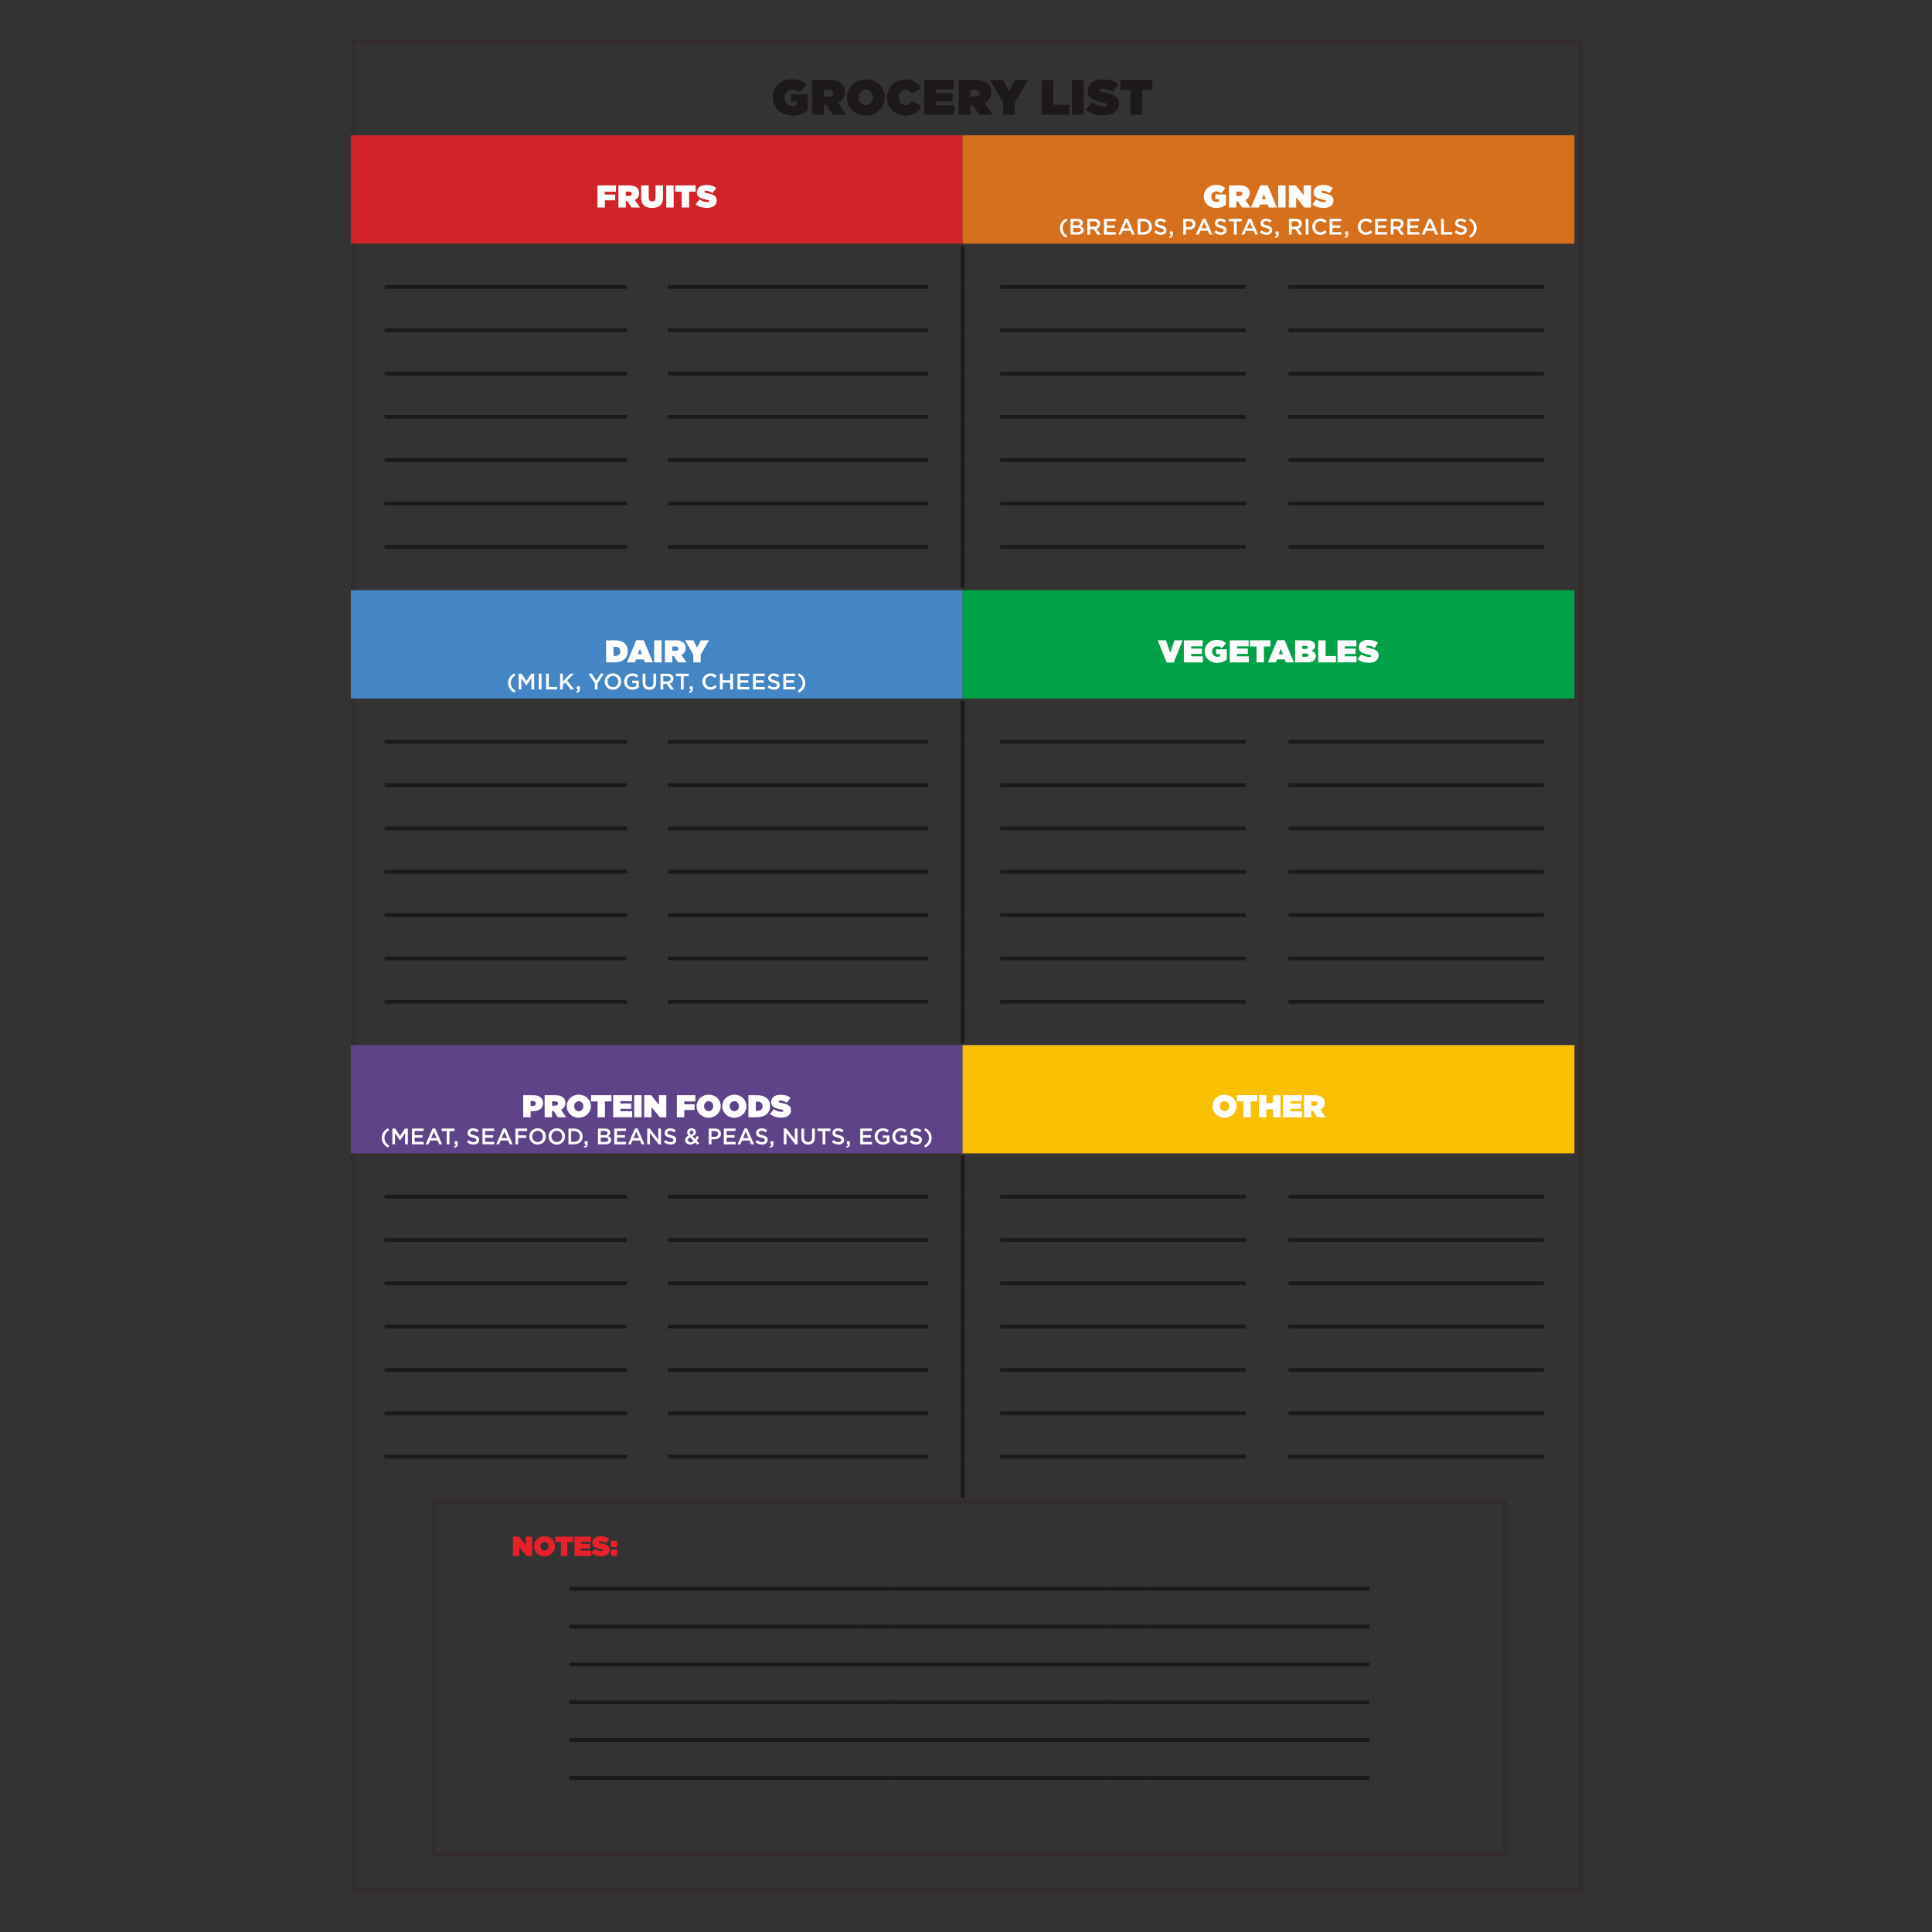 <?xml version="1.0" encoding="UTF-8"?>
<!DOCTYPE svg PUBLIC "-//W3C//DTD SVG 1.1//EN" "http://www.w3.org/Graphics/SVG/1.1/DTD/svg11.dtd">
<!-- Creator: CorelDRAW 2019 (64-Bit) -->
<svg xmlns="http://www.w3.org/2000/svg" xml:space="preserve" width="3.413in" height="3.413in" version="1.1" style="shape-rendering:geometricPrecision; text-rendering:geometricPrecision; image-rendering:optimizeQuality; fill-rule:evenodd; clip-rule:evenodd"
viewBox="0 0 3413.33 3413.33"
 xmlns:xlink="http://www.w3.org/1999/xlink">
 <rect x="0" y="0" width="3413.33" height="3413.33" fill="#333333" stroke="none"/>
 <defs>
  <style type="text/css">
   <![CDATA[
    .str2 {stroke:#1D1819;stroke-width:6.67;stroke-miterlimit:10}
    .str1 {stroke:#1D1819;stroke-width:6.67;stroke-miterlimit:10}
    .str0 {stroke:#332C2B;stroke-width:6.94;stroke-miterlimit:2.613}
    .fil0 {fill:none}
    .fil7 {fill:none;fill-rule:nonzero}
    .fil8 {fill:#FEFEFE;fill-rule:nonzero}
    .fil6 {fill:#F9BF00;fill-rule:nonzero}
    .fil2 {fill:#D7701D;fill-rule:nonzero}
    .fil10 {fill:#E62129;fill-rule:nonzero}
    .fil1 {fill:#D22329;fill-rule:nonzero}
    .fil5 {fill:#5F4388;fill-rule:nonzero}
    .fil3 {fill:#4485C6;fill-rule:nonzero}
    .fil4 {fill:#00A147;fill-rule:nonzero}
    .fil9 {fill:#1D1819;fill-rule:nonzero}
   ]]>
  </style>
 </defs>
 <g id="Layer_x0020_1">
  <rect class="fil0" x="-0" y="-0" width="3413.33" height="3413.33"/>
  <g id="_3041269399408">
   <rect class="fil0 str0" x="623.77" y="73.33" width="2169.81" height="3266.67"/>
   <g>
    <polygon class="fil1" points="619.75,239.07 1700.67,239.07 1700.67,430.42 619.75,430.42 "/>
    <polygon class="fil2" points="1700.67,239.07 2781.59,239.07 2781.59,430.42 1700.67,430.42 "/>
   </g>
   <polygon class="fil3" points="619.75,1042.7 1700.67,1042.7 1700.67,1234.04 619.75,1234.04 "/>
   <polygon class="fil4" points="1700.67,1042.7 2781.59,1042.7 2781.59,1234.04 1700.67,1234.04 "/>
   <polygon class="fil5" points="619.75,1846.33 1700.67,1846.33 1700.67,2037.67 619.75,2037.67 "/>
   <polygon class="fil6" points="1700.67,1846.33 2781.59,1846.33 2781.59,2037.67 1700.67,2037.67 "/>
   <line class="fil7 str1" x1="1700.67" y1="506.95" x2="1700.67" y2= "434.4" />
   <line class="fil7 str1" x1="1700.67" y1="583.49" x2="1700.67" y2= "506.95" />
   <line class="fil7 str1" x1="1700.67" y1="660.02" x2="1700.67" y2= "583.48" />
   <line class="fil7 str1" x1="1700.67" y1="736.56" x2="1700.67" y2= "660.02" />
   <line class="fil7 str1" x1="1700.67" y1="813.09" x2="1700.67" y2= "736.56" />
   <line class="fil7 str1" x1="1700.67" y1="889.63" x2="1700.67" y2= "813.09" />
   <line class="fil7 str1" x1="1700.67" y1="966.17" x2="1700.67" y2= "889.63" />
   <line class="fil7 str1" x1="1700.67" y1="1038.72" x2="1700.67" y2= "966.17" />
   <line class="fil7 str1" x1="679.39" y1="506.95" x2="1107.57" y2= "506.95" />
   <line class="fil7 str1" x1="1179.9" y1="506.95" x2="1639.91" y2= "506.95" />
   <line class="fil7 str1" x1="1767.22" y1="506.95" x2="2201.19" y2= "506.95" />
   <line class="fil7 str1" x1="2276.41" y1="506.95" x2="2727.75" y2= "506.95" />
   <line class="fil7 str1" x1="679.39" y1="583.49" x2="1107.57" y2= "583.49" />
   <line class="fil7 str1" x1="1179.9" y1="583.49" x2="1639.91" y2= "583.49" />
   <line class="fil7 str1" x1="1767.22" y1="583.49" x2="2201.19" y2= "583.49" />
   <line class="fil7 str1" x1="2276.41" y1="583.49" x2="2727.75" y2= "583.49" />
   <line class="fil7 str1" x1="679.39" y1="660.02" x2="1107.57" y2= "660.02" />
   <line class="fil7 str1" x1="1179.9" y1="660.02" x2="1639.91" y2= "660.02" />
   <line class="fil7 str1" x1="1767.22" y1="660.02" x2="2201.19" y2= "660.02" />
   <line class="fil7 str1" x1="2276.41" y1="660.02" x2="2727.75" y2= "660.02" />
   <line class="fil7 str1" x1="679.39" y1="736.56" x2="1107.57" y2= "736.56" />
   <line class="fil7 str1" x1="1179.9" y1="736.56" x2="1639.91" y2= "736.56" />
   <line class="fil7 str1" x1="1767.22" y1="736.56" x2="2201.19" y2= "736.56" />
   <line class="fil7 str1" x1="2276.41" y1="736.56" x2="2727.75" y2= "736.56" />
   <line class="fil7 str1" x1="679.39" y1="813.09" x2="1107.57" y2= "813.09" />
   <line class="fil7 str1" x1="1179.9" y1="813.09" x2="1639.91" y2= "813.09" />
   <line class="fil7 str1" x1="1767.22" y1="813.09" x2="2201.19" y2= "813.09" />
   <line class="fil7 str1" x1="2276.41" y1="813.09" x2="2727.75" y2= "813.09" />
   <line class="fil7 str1" x1="679.39" y1="889.63" x2="1107.57" y2= "889.63" />
   <line class="fil7 str1" x1="1179.9" y1="889.63" x2="1639.91" y2= "889.63" />
   <line class="fil7 str1" x1="1767.22" y1="889.63" x2="2201.19" y2= "889.63" />
   <line class="fil7 str1" x1="2276.41" y1="889.63" x2="2727.75" y2= "889.63" />
   <line class="fil7 str1" x1="679.39" y1="966.17" x2="1107.57" y2= "966.17" />
   <line class="fil7 str1" x1="1179.9" y1="966.17" x2="1639.91" y2= "966.17" />
   <line class="fil7 str1" x1="1767.22" y1="966.17" x2="2201.19" y2= "966.17" />
   <line class="fil7 str1" x1="2276.41" y1="966.17" x2="2727.75" y2= "966.17" />
   <line class="fil7 str1" x1="1700.67" y1="1310.58" x2="1700.67" y2= "1238.03" />
   <line class="fil7 str1" x1="1700.67" y1="1387.11" x2="1700.67" y2= "1310.58" />
   <line class="fil7 str1" x1="1700.67" y1="1463.65" x2="1700.67" y2= "1387.11" />
   <line class="fil7 str1" x1="1700.67" y1="1540.19" x2="1700.67" y2= "1463.65" />
   <line class="fil7 str1" x1="1700.67" y1="1616.72" x2="1700.67" y2= "1540.19" />
   <line class="fil7 str1" x1="1700.67" y1="1693.26" x2="1700.67" y2= "1616.72" />
   <line class="fil7 str1" x1="1700.67" y1="1769.8" x2="1700.67" y2= "1693.26" />
   <line class="fil7 str1" x1="1700.67" y1="1842.34" x2="1700.67" y2= "1769.79" />
   <line class="fil7 str1" x1="679.39" y1="1310.58" x2="1107.57" y2= "1310.58" />
   <line class="fil7 str1" x1="1179.9" y1="1310.58" x2="1639.91" y2= "1310.58" />
   <line class="fil7 str1" x1="1767.22" y1="1310.58" x2="2201.19" y2= "1310.58" />
   <line class="fil7 str1" x1="2276.41" y1="1310.58" x2="2727.75" y2= "1310.58" />
   <line class="fil7 str1" x1="679.39" y1="1387.11" x2="1107.57" y2= "1387.11" />
   <line class="fil7 str1" x1="1179.9" y1="1387.11" x2="1639.91" y2= "1387.11" />
   <line class="fil7 str1" x1="1767.22" y1="1387.11" x2="2201.19" y2= "1387.11" />
   <line class="fil7 str1" x1="2276.41" y1="1387.11" x2="2727.75" y2= "1387.11" />
   <line class="fil7 str1" x1="679.39" y1="1463.65" x2="1107.57" y2= "1463.65" />
   <line class="fil7 str1" x1="1179.9" y1="1463.65" x2="1639.91" y2= "1463.65" />
   <line class="fil7 str1" x1="1767.22" y1="1463.65" x2="2201.19" y2= "1463.65" />
   <line class="fil7 str1" x1="2276.41" y1="1463.65" x2="2727.75" y2= "1463.65" />
   <line class="fil7 str1" x1="679.39" y1="1540.19" x2="1107.57" y2= "1540.19" />
   <line class="fil7 str1" x1="1179.9" y1="1540.19" x2="1639.91" y2= "1540.19" />
   <line class="fil7 str1" x1="1767.22" y1="1540.19" x2="2201.19" y2= "1540.19" />
   <line class="fil7 str1" x1="2276.41" y1="1540.19" x2="2727.75" y2= "1540.19" />
   <line class="fil7 str1" x1="679.39" y1="1616.72" x2="1107.57" y2= "1616.72" />
   <line class="fil7 str1" x1="1179.9" y1="1616.72" x2="1639.91" y2= "1616.72" />
   <line class="fil7 str1" x1="1767.22" y1="1616.72" x2="2201.19" y2= "1616.72" />
   <line class="fil7 str1" x1="2276.41" y1="1616.72" x2="2727.75" y2= "1616.72" />
   <line class="fil7 str1" x1="679.39" y1="1693.26" x2="1107.57" y2= "1693.26" />
   <line class="fil7 str1" x1="1179.9" y1="1693.26" x2="1639.91" y2= "1693.26" />
   <line class="fil7 str1" x1="1767.22" y1="1693.26" x2="2201.19" y2= "1693.26" />
   <line class="fil7 str1" x1="2276.41" y1="1693.26" x2="2727.75" y2= "1693.26" />
   <line class="fil7 str1" x1="679.39" y1="1769.8" x2="1107.57" y2= "1769.8" />
   <line class="fil7 str1" x1="1179.9" y1="1769.8" x2="1639.91" y2= "1769.8" />
   <line class="fil7 str1" x1="1767.22" y1="1769.8" x2="2201.19" y2= "1769.8" />
   <line class="fil7 str1" x1="2276.41" y1="1769.8" x2="2727.75" y2= "1769.8" />
   <line class="fil7 str1" x1="1700.67" y1="2114.2" x2="1700.67" y2= "2041.66" />
   <line class="fil7 str1" x1="1700.67" y1="2190.74" x2="1700.67" y2= "2114.2" />
   <line class="fil7 str1" x1="1700.67" y1="2267.28" x2="1700.67" y2= "2190.74" />
   <line class="fil7 str1" x1="1700.67" y1="2343.81" x2="1700.67" y2= "2267.28" />
   <line class="fil7 str1" x1="1700.67" y1="2420.35" x2="1700.67" y2= "2343.81" />
   <line class="fil7 str1" x1="1700.67" y1="2496.89" x2="1700.67" y2= "2420.35" />
   <line class="fil7 str1" x1="1700.67" y1="2573.42" x2="1700.67" y2= "2496.89" />
   <line class="fil7 str1" x1="1700.67" y1="2645.97" x2="1700.67" y2= "2573.42" />
   <line class="fil7 str1" x1="679.39" y1="2114.2" x2="1107.57" y2= "2114.2" />
   <line class="fil7 str1" x1="1179.9" y1="2114.2" x2="1639.91" y2= "2114.2" />
   <line class="fil7 str1" x1="1767.22" y1="2114.2" x2="2201.19" y2= "2114.2" />
   <line class="fil7 str1" x1="2276.41" y1="2114.2" x2="2727.75" y2= "2114.2" />
   <line class="fil7 str1" x1="679.39" y1="2190.74" x2="1107.57" y2= "2190.74" />
   <line class="fil7 str1" x1="1179.9" y1="2190.74" x2="1639.91" y2= "2190.74" />
   <line class="fil7 str1" x1="1767.22" y1="2190.74" x2="2201.19" y2= "2190.74" />
   <line class="fil7 str1" x1="2276.41" y1="2190.74" x2="2727.75" y2= "2190.74" />
   <line class="fil7 str1" x1="679.39" y1="2267.28" x2="1107.57" y2= "2267.28" />
   <line class="fil7 str1" x1="1179.9" y1="2267.28" x2="1639.91" y2= "2267.28" />
   <line class="fil7 str1" x1="1767.22" y1="2267.28" x2="2201.19" y2= "2267.28" />
   <line class="fil7 str1" x1="2276.41" y1="2267.28" x2="2727.75" y2= "2267.28" />
   <line class="fil7 str1" x1="679.39" y1="2343.81" x2="1107.57" y2= "2343.81" />
   <line class="fil7 str1" x1="1179.9" y1="2343.81" x2="1639.91" y2= "2343.81" />
   <line class="fil7 str1" x1="1767.22" y1="2343.81" x2="2201.19" y2= "2343.81" />
   <line class="fil7 str1" x1="2276.41" y1="2343.81" x2="2727.75" y2= "2343.81" />
   <line class="fil7 str1" x1="679.39" y1="2420.35" x2="1107.57" y2= "2420.35" />
   <line class="fil7 str1" x1="1179.9" y1="2420.35" x2="1639.91" y2= "2420.35" />
   <line class="fil7 str1" x1="1767.22" y1="2420.35" x2="2201.19" y2= "2420.35" />
   <line class="fil7 str1" x1="2276.41" y1="2420.35" x2="2727.75" y2= "2420.35" />
   <line class="fil7 str1" x1="679.39" y1="2496.89" x2="1107.57" y2= "2496.89" />
   <line class="fil7 str1" x1="1179.9" y1="2496.89" x2="1639.91" y2= "2496.89" />
   <line class="fil7 str1" x1="1767.22" y1="2496.89" x2="2201.19" y2= "2496.89" />
   <line class="fil7 str1" x1="2276.41" y1="2496.89" x2="2727.75" y2= "2496.89" />
   <line class="fil7 str1" x1="679.39" y1="2573.42" x2="1107.57" y2= "2573.42" />
   <line class="fil7 str1" x1="1179.9" y1="2573.42" x2="1639.91" y2= "2573.42" />
   <line class="fil7 str1" x1="1767.22" y1="2573.42" x2="2201.19" y2= "2573.42" />
   <line class="fil7 str1" x1="2276.41" y1="2573.42" x2="2727.75" y2= "2573.42" />
   <path class="fil8" d="M1055.56 366.63l13.07 0 0 -12.78 18.24 0 0 -10.15 -18.24 0 0 -4.97 19.63 0 0 -11.15 -32.7 0 0 39.06zm36.96 0l13.07 0 0 -11.17 2.78 0 7.37 11.17 14.9 0 -9.09 -13.29c4.73,-2.28 7.69,-6.25 7.69,-11.94l0 -0.11c0,-4.02 -1.22,-6.91 -3.56,-9.26 -2.74,-2.74 -7.15,-4.46 -14.06,-4.46l-19.09 0 0 39.06zm13.07 -20.49l0 -7.64 5.68 0c3.02,0 4.96,1.23 4.96,3.73l0 0.11c0,2.41 -1.9,3.8 -5.01,3.8l-5.63 0zm46.45 21.26c11.66,0 19.41,-5.24 19.41,-18.57l0 -21.26 -13.27 0 0 21.64c0,4.74 -2.52,6.65 -6.03,6.65 -3.53,0 -6.03,-2.06 -6.03,-6.91l0 -21.37 -13.29 0 0 21.53c0,12.96 7.53,18.3 19.2,18.3zm25.06 -0.78l13.07 0 0 -39.06 -13.07 0 0 39.06zm27.3 0l13.05 0 0 -28.02 11.5 0 0 -11.04 -36.06 0 0 11.04 11.5 0 0 28.02zm44.67 0.73c10.49,0 17.24,-5.03 17.24,-13.22l0 -0.11c0,-7.88 -6.69,-10.78 -16.69,-12.63 -4.13,-0.78 -5.19,-1.44 -5.19,-2.5l0 -0.11c0,-0.95 0.9,-1.63 2.85,-1.63 3.62,0 8.04,1.17 11.72,3.86l6.36 -8.83c-4.52,-3.56 -10.09,-5.35 -17.64,-5.35 -10.77,0 -16.56,5.74 -16.56,13.16l0 0.11c0,8.26 7.69,10.77 16.45,12.56 4.19,0.84 5.41,1.46 5.41,2.56l0 0.11c0,1.06 -1,1.68 -3.34,1.68 -4.57,0 -9.43,-1.33 -13.69,-4.57l-6.98 8.32c4.97,4.35 12.12,6.58 20.04,6.58z"/>
   <path class="fil8" d="M2148.77 367.47c7.09,0 13,-2.41 17.24,-5.87l0 -18.08 -18.92 0 0 8.39 6.71 0 0 3.91c-1.02,0.55 -2.25,0.89 -4.48,0.89 -5.46,0 -9.31,-3.8 -9.31,-9.32l0 -0.11c0,-5.3 3.69,-9.21 8.76,-9.21 3.24,0 6.09,1.22 8.65,3.4l7.31 -8.81c-4.24,-3.69 -9.65,-5.92 -16.36,-5.92 -12.32,0 -21.53,8.7 -21.53,20.36l0 0.11c0,12.12 9.76,20.26 21.93,20.26zm22.46 -0.84l13.07 0 0 -11.17 2.79 0 7.37 11.17 14.9 0 -9.09 -13.29c4.73,-2.28 7.69,-6.25 7.69,-11.94l0 -0.11c0,-4.02 -1.22,-6.91 -3.56,-9.26 -2.74,-2.74 -7.15,-4.46 -14.06,-4.46l-19.09 0 0 39.06zm13.07 -20.49l0 -7.64 5.68 0c3.02,0 4.97,1.23 4.97,3.73l0 0.11c0,2.41 -1.9,3.8 -5.02,3.8l-5.63 0zm25.85 20.49l13.95 0 2.01 -5.25 13.67 0 2.07 5.25 14.17 0 -16.47 -39.34 -12.94 0 -16.46 39.34zm19.25 -14.51l3.57 -9.49 3.57 9.49 -7.15 0zm28.8 14.51l13.07 0 0 -39.06 -13.07 0 0 39.06zm18.88 0l12.96 0 0 -18.02 14.5 18.02 11.61 0 0 -39.06 -12.96 0 0 17.24 -13.89 -17.24 -12.23 0 0 39.06zm61.66 0.73c10.49,0 17.24,-5.03 17.24,-13.22l0 -0.11c0,-7.88 -6.69,-10.78 -16.69,-12.63 -4.13,-0.78 -5.19,-1.44 -5.19,-2.5l0 -0.11c0,-0.95 0.9,-1.63 2.85,-1.63 3.63,0 8.04,1.17 11.72,3.86l6.36 -8.83c-4.52,-3.56 -10.09,-5.35 -17.64,-5.35 -10.78,0 -16.56,5.74 -16.56,13.16l0 0.11c0,8.26 7.69,10.77 16.45,12.56 4.19,0.84 5.41,1.46 5.41,2.56l0 0.11c0,1.06 -1,1.68 -3.34,1.68 -4.57,0 -9.43,-1.33 -13.69,-4.57l-6.98 8.32c4.97,4.35 12.12,6.58 20.04,6.58z"/>
   <path class="fil8" d="M1883.67 420.09l2.11 -3.22c-5.66,-3.79 -8.33,-7.9 -8.33,-13.83 0,-5.94 2.67,-10.09 8.33,-13.84l-2.11 -3.22c-7.26,3.98 -11.04,9.52 -11.04,17.06 0,7.52 3.79,13.07 11.04,17.05zm7.63 -5.62l12.91 0c6.22,0 10.32,-2.67 10.32,-7.65l0 -0.08c0,-3.8 -2.27,-5.66 -5.54,-6.78 2.07,-1.07 3.99,-2.87 3.99,-6.22l0 -0.09c0,-1.86 -0.65,-3.38 -1.88,-4.62 -1.59,-1.59 -4.11,-2.46 -7.3,-2.46l-12.51 0 0 27.9zm16.78 -19.93c0,2.56 -2.11,3.79 -5.26,3.79l-6.7 0 0 -7.41 7.06 0c3.14,0 4.91,1.35 4.91,3.55l0 0.08zm1.55 11.69l0 0.08c0,2.51 -2.03,3.82 -5.38,3.82l-8.13 0 0 -7.65 7.77 0c3.87,0 5.74,1.4 5.74,3.75zm11.33 8.25l4.89 0 0 -9.73 6.15 0 6.85 9.73 5.83 0 -7.54 -10.56c3.87,-1.12 6.61,-3.87 6.61,-8.45l0 -0.08c0,-2.43 -0.83,-4.5 -2.3,-6.02 -1.8,-1.75 -4.54,-2.78 -8.06,-2.78l-12.43 0 0 27.9zm4.89 -14.07l0 -9.37 7.14 0c3.63,0 5.77,1.63 5.77,4.62l0 0.08c0,2.83 -2.22,4.67 -5.74,4.67l-7.17 0zm24.6 14.07l20.88 0 0 -4.39 -15.99 0 0 -7.49 14 0 0 -4.39 -14 0 0 -7.26 15.78 0 0 -4.38 -20.68 0 0 27.9zm25.28 0l5.02 0 2.87 -6.73 13.2 0 2.83 6.73 5.18 0 -12.27 -28.1 -4.56 0 -12.27 28.1zm9.69 -11.08l4.78 -11.17 4.83 11.17 -9.61 0zm24.54 11.08l10.39 0c8.77,0 14.84,-6.1 14.84,-13.96l0 -0.08c0,-7.85 -6.07,-13.86 -14.84,-13.86l-10.39 0 0 27.9zm10.39 -23.44c5.87,0 9.7,4.02 9.7,9.48l0 0.08c0,5.47 -3.83,9.41 -9.7,9.41l-5.5 0 0 -18.97 5.5 0zm30.54 23.83c5.85,0 9.97,-3.11 9.97,-8.33l0 -0.08c0,-4.62 -3.03,-6.73 -8.93,-8.17 -5.39,-1.28 -6.67,-2.24 -6.67,-4.39l0 -0.08c0,-1.84 1.69,-3.31 4.56,-3.31 2.54,0 5.06,1 7.57,2.87l2.63 -3.7c-2.83,-2.27 -6.07,-3.52 -10.12,-3.52 -5.55,0 -9.54,3.31 -9.54,8.09l0 0.08c0,5.15 3.36,6.9 9.29,8.34 5.19,1.2 6.3,2.27 6.3,4.26l0 0.08c0,2.08 -1.91,3.51 -4.95,3.51 -3.43,0 -6.14,-1.32 -8.8,-3.63l-2.95 3.5c3.35,2.99 7.37,4.46 11.64,4.46zm15.16 5.42c4.02,-0.36 6.14,-2.22 6.14,-6.65l0 -4.67 -5.3 0 0 5.5 2.07 0c0.16,2.04 -1,3.27 -3.43,3.75l0.52 2.07zm24.4 -5.82l4.89 0 0 -8.97 5.55 0c6.13,0 11.17,-3.26 11.17,-9.52l0 -0.08c0,-5.62 -4.07,-9.32 -10.61,-9.32l-11 0 0 27.9zm4.89 -13.39l0 -10.05 5.7 0c3.66,0 6.02,1.71 6.02,4.98l0 0.08c0,2.91 -2.31,4.98 -6.02,4.98l-5.7 0zm17.5 13.39l5.02 0 2.87 -6.73 13.2 0 2.84 6.73 5.17 0 -12.27 -28.1 -4.55 0 -12.27 28.1zm9.68 -11.08l4.78 -11.17 4.83 11.17 -9.61 0zm34.48 11.48c5.85,0 9.96,-3.11 9.96,-8.33l0 -0.08c0,-4.62 -3.03,-6.73 -8.93,-8.17 -5.39,-1.28 -6.67,-2.24 -6.67,-4.39l0 -0.08c0,-1.84 1.69,-3.31 4.56,-3.31 2.54,0 5.06,1 7.57,2.87l2.63 -3.7c-2.84,-2.27 -6.07,-3.52 -10.13,-3.52 -5.55,0 -9.54,3.31 -9.54,8.09l0 0.08c0,5.15 3.35,6.9 9.29,8.34 5.19,1.2 6.3,2.27 6.3,4.26l0 0.08c0,2.08 -1.91,3.51 -4.95,3.51 -3.42,0 -6.13,-1.32 -8.8,-3.63l-2.95 3.5c3.35,2.99 7.37,4.46 11.64,4.46zm22.97 -0.4l4.95 0 0 -23.35 8.85 0 0 -4.54 -22.64 0 0 4.54 8.85 0 0 23.35zm13.55 0l5.02 0 2.87 -6.73 13.2 0 2.83 6.73 5.17 0 -12.27 -28.1 -4.56 0 -12.27 28.1zm9.69 -11.08l4.78 -11.17 4.82 11.17 -9.6 0zm34.47 11.48c5.85,0 9.96,-3.11 9.96,-8.33l0 -0.08c0,-4.62 -3.03,-6.73 -8.93,-8.17 -5.39,-1.28 -6.67,-2.24 -6.67,-4.39l0 -0.08c0,-1.84 1.69,-3.31 4.56,-3.31 2.54,0 5.06,1 7.57,2.87l2.63 -3.7c-2.84,-2.27 -6.07,-3.52 -10.13,-3.52 -5.55,0 -9.54,3.31 -9.54,8.09l0 0.08c0,5.15 3.35,6.9 9.29,8.34 5.19,1.2 6.31,2.27 6.31,4.26l0 0.08c0,2.08 -1.91,3.51 -4.95,3.51 -3.42,0 -6.13,-1.32 -8.8,-3.63l-2.95 3.5c3.34,2.99 7.37,4.46 11.64,4.46zm15.16 5.42c4.02,-0.36 6.13,-2.22 6.13,-6.65l0 -4.67 -5.3 0 0 5.5 2.07 0c0.16,2.04 -1,3.27 -3.43,3.75l0.52 2.07zm24.39 -5.82l4.89 0 0 -9.73 6.15 0 6.85 9.73 5.83 0 -7.54 -10.56c3.86,-1.12 6.61,-3.87 6.61,-8.45l0 -0.08c0,-2.43 -0.84,-4.5 -2.31,-6.02 -1.8,-1.75 -4.54,-2.78 -8.06,-2.78l-12.43 0 0 27.9zm4.89 -14.07l0 -9.37 7.14 0c3.63,0 5.78,1.63 5.78,4.62l0 0.08c0,2.83 -2.23,4.67 -5.74,4.67l-7.18 0zm24.72 14.07l4.9 0 0 -27.9 -4.9 0 0 27.9zm25.78 0.48c5.22,0 8.41,-1.91 11.32,-4.94l-3.15 -3.19c-2.38,2.22 -4.57,3.58 -8.01,3.58 -5.34,0 -9.21,-4.42 -9.21,-9.89l0 -0.08c0,-5.46 3.91,-9.84 9.21,-9.84 3.19,0 5.58,1.39 7.82,3.47l3.14 -3.63c-2.67,-2.55 -5.77,-4.35 -10.91,-4.35 -8.45,0 -14.4,6.5 -14.4,14.43l0 0.08c0,8.01 6.06,14.35 14.19,14.35zm16.48 -0.48l20.88 0 0 -4.39 -15.99 0 0 -7.49 14 0 0 -4.39 -14 0 0 -7.26 15.78 0 0 -4.38 -20.68 0 0 27.9zm26.66 5.82c4.02,-0.36 6.13,-2.22 6.13,-6.65l0 -4.67 -5.3 0 0 5.5 2.07 0c0.16,2.04 -0.99,3.27 -3.42,3.75l0.52 2.07zm37.35 -5.34c5.22,0 8.41,-1.91 11.32,-4.94l-3.15 -3.19c-2.39,2.22 -4.58,3.58 -8.01,3.58 -5.35,0 -9.21,-4.42 -9.21,-9.89l0 -0.08c0,-5.46 3.91,-9.84 9.21,-9.84 3.19,0 5.58,1.39 7.82,3.47l3.14 -3.63c-2.67,-2.55 -5.78,-4.35 -10.92,-4.35 -8.45,0 -14.39,6.5 -14.39,14.43l0 0.08c0,8.01 6.06,14.35 14.19,14.35zm16.47 -0.48l20.88 0 0 -4.39 -15.99 0 0 -7.49 14 0 0 -4.39 -14 0 0 -7.26 15.79 0 0 -4.38 -20.68 0 0 27.9zm27.44 0l4.89 0 0 -9.73 6.15 0 6.85 9.73 5.83 0 -7.54 -10.56c3.87,-1.12 6.61,-3.87 6.61,-8.45l0 -0.08c0,-2.43 -0.83,-4.5 -2.3,-6.02 -1.8,-1.75 -4.54,-2.78 -8.06,-2.78l-12.43 0 0 27.9zm4.89 -14.07l0 -9.37 7.14 0c3.63,0 5.78,1.63 5.78,4.62l0 0.08c0,2.83 -2.23,4.67 -5.74,4.67l-7.18 0zm24.6 14.07l20.88 0 0 -4.39 -15.99 0 0 -7.49 14 0 0 -4.39 -14 0 0 -7.26 15.79 0 0 -4.38 -20.68 0 0 27.9zm25.29 0l5.02 0 2.87 -6.73 13.2 0 2.84 6.73 5.17 0 -12.27 -28.1 -4.55 0 -12.27 28.1zm9.68 -11.08l4.78 -11.17 4.82 11.17 -9.61 0zm24.54 11.08l19.57 0 0 -4.46 -14.68 0 0 -23.43 -4.89 0 0 27.9zm35.51 0.4c5.85,0 9.96,-3.11 9.96,-8.33l0 -0.08c0,-4.62 -3.03,-6.73 -8.93,-8.17 -5.39,-1.28 -6.67,-2.24 -6.67,-4.39l0 -0.08c0,-1.84 1.69,-3.31 4.56,-3.31 2.54,0 5.06,1 7.57,2.87l2.63 -3.7c-2.84,-2.27 -6.07,-3.52 -10.13,-3.52 -5.55,0 -9.54,3.31 -9.54,8.09l0 0.08c0,5.15 3.35,6.9 9.29,8.34 5.19,1.2 6.31,2.27 6.31,4.26l0 0.08c0,2.08 -1.91,3.51 -4.95,3.51 -3.42,0 -6.13,-1.32 -8.8,-3.63l-2.95 3.5c3.35,2.99 7.37,4.46 11.64,4.46zm16.18 5.22c7.25,-3.98 11.05,-9.53 11.05,-17.05 0,-7.54 -3.8,-13.09 -11.05,-17.06l-2.11 3.22c5.66,3.75 8.34,7.9 8.34,13.84 0,5.93 -2.68,10.04 -8.34,13.83l2.11 3.22z"/>
   <path class="fil8" d="M1070.83 1170.26l14.51 0c15.8,0 23.73,-8.21 23.73,-19.76l0 -0.11c0,-11.55 -7.77,-19.19 -23.27,-19.19l-14.96 0 0 39.06zm15.24 -27.69c5.98,0 9.82,2.45 9.82,8.1l0 0.11c0,5.63 -3.85,8.09 -9.82,8.09l-2.17 0 0 -16.3 2.17 0zm21.65 27.69l13.96 0 2.01 -5.25 13.67 0 2.07 5.25 14.17 0 -16.47 -39.35 -12.94 0 -16.47 39.35zm19.26 -14.51l3.57 -9.49 3.57 9.49 -7.15 0zm28.8 14.51l13.07 0 0 -39.06 -13.07 0 0 39.06zm18.88 0l13.07 0 0 -11.17 2.79 0 7.37 11.17 14.9 0 -9.09 -13.29c4.73,-2.28 7.69,-6.25 7.69,-11.94l0 -0.11c0,-4.02 -1.22,-6.91 -3.56,-9.26 -2.74,-2.74 -7.15,-4.46 -14.06,-4.46l-19.09 0 0 39.06zm13.07 -20.49l0 -7.64 5.68 0c3.02,0 4.97,1.24 4.97,3.74l0 0.11c0,2.4 -1.9,3.8 -5.02,3.8l-5.63 0zm37.18 20.49l13.05 0 0 -14 14.74 -25.06 -14.46 0 -6.76 12.83 -6.69 -12.83 -14.62 0 14.73 25.22 0 13.84z"/>
   <path class="fil8" d="M908.7 1223.71l2.11 -3.22c-5.66,-3.78 -8.33,-7.9 -8.33,-13.83 0,-5.94 2.67,-10.09 8.33,-13.84l-2.11 -3.22c-7.26,3.98 -11.04,9.53 -11.04,17.06 0,7.53 3.78,13.07 11.04,17.05zm7.63 -5.61l4.81 0 0 -19.93 8.73 13.07 0.16 0 8.81 -13.15 0 20.01 4.91 0 0 -27.9 -5.23 0 -8.48 13.19 -8.49 -13.19 -5.22 0 0 27.9zm35.52 0l4.91 0 0 -27.9 -4.91 0 0 27.9zm12.94 0l19.57 0 0 -4.46 -14.68 0 0 -23.44 -4.89 0 0 27.9zm24.68 0l4.89 0 0 -8.09 4.35 -4.46 9.53 12.56 5.98 0 -12.16 -15.91 11.64 -11.99 -6.06 0 -13.28 14.02 0 -14.02 -4.89 0 0 27.9zm28.81 5.82c4.02,-0.36 6.14,-2.23 6.14,-6.66l0 -4.67 -5.3 0 0 5.5 2.07 0c0.16,2.03 -0.99,3.26 -3.43,3.75l0.52 2.07zm32.6 -5.82l4.95 0 0 -11.12 11.07 -16.78 -5.62 0 -7.9 12.32 -7.76 -12.32 -5.82 0 11.07 16.89 0 11.01zm32 0.47c8.56,0 14.62,-6.57 14.62,-14.43l0 -0.08c0,-7.85 -5.98,-14.35 -14.54,-14.35 -8.58,0 -14.63,6.57 -14.63,14.43l0 0.08c0,7.85 5.98,14.35 14.56,14.35zm0.08 -4.54c-5.55,0 -9.49,-4.46 -9.49,-9.89l0 -0.08c0,-5.43 3.87,-9.84 9.41,-9.84 5.54,0 9.48,4.5 9.48,9.92l0 0.08c0,5.43 -3.87,9.81 -9.4,9.81zm34.1 4.54c4.94,0 8.88,-1.99 11.64,-4.34l0 -11.72 -11.88 0 0 4.26 7.13 0 0 5.22c-1.72,1.28 -4.1,2.11 -6.73,2.11 -5.71,0 -9.49,-4.23 -9.49,-9.97l0 -0.08c0,-5.35 3.91,-9.84 9.05,-9.84 3.55,0 5.66,1.15 7.81,2.98l3.12 -3.71c-2.87,-2.43 -5.87,-3.78 -10.72,-3.78 -8.42,0 -14.39,6.62 -14.39,14.43l0 0.08c0,8.14 5.74,14.35 14.47,14.35zm30.23 -0.03c7.3,0 12,-4.19 12,-12.52l0 -15.82 -4.9 0 0 16.06c0,5.14 -2.67,7.74 -7.02,7.74 -4.38,0 -7.05,-2.76 -7.05,-7.93l0 -15.87 -4.9 0 0 16.06c0,8.09 4.62,12.28 11.87,12.28zm19.64 -0.44l4.89 0 0 -9.73 6.15 0 6.85 9.73 5.83 0 -7.54 -10.57c3.86,-1.12 6.61,-3.86 6.61,-8.45l0 -0.08c0,-2.43 -0.84,-4.5 -2.31,-6.02 -1.8,-1.75 -4.54,-2.78 -8.06,-2.78l-12.43 0 0 27.9zm4.89 -14.07l0 -9.37 7.14 0c3.63,0 5.78,1.63 5.78,4.62l0 0.08c0,2.83 -2.23,4.67 -5.74,4.67l-7.18 0zm31.06 14.07l4.95 0 0 -23.36 8.85 0 0 -4.54 -22.65 0 0 4.54 8.85 0 0 23.36zm14.87 5.82c4.02,-0.36 6.14,-2.23 6.14,-6.66l0 -4.67 -5.3 0 0 5.5 2.07 0c0.16,2.03 -1,3.26 -3.43,3.75l0.52 2.07zm37.35 -5.35c5.22,0 8.41,-1.91 11.32,-4.94l-3.15 -3.19c-2.39,2.22 -4.57,3.58 -8.01,3.58 -5.34,0 -9.21,-4.42 -9.21,-9.89l0 -0.08c0,-5.46 3.91,-9.84 9.21,-9.84 3.19,0 5.58,1.39 7.82,3.47l3.14 -3.63c-2.67,-2.56 -5.78,-4.35 -10.91,-4.35 -8.45,0 -14.4,6.5 -14.4,14.43l0 0.08c0,8.01 6.06,14.35 14.19,14.35zm16.83 -0.47l4.89 0 0 -11.76 13.32 0 0 11.76 4.91 0 0 -27.9 -4.91 0 0 11.59 -13.32 0 0 -11.59 -4.89 0 0 27.9zm31.07 0l20.88 0 0 -4.39 -15.99 0 0 -7.49 14 0 0 -4.38 -14 0 0 -7.26 15.78 0 0 -4.39 -20.68 0 0 27.9zm27.45 0l20.88 0 0 -4.39 -15.99 0 0 -7.49 14 0 0 -4.38 -14 0 0 -7.26 15.79 0 0 -4.39 -20.68 0 0 27.9zm37.19 0.39c5.85,0 9.97,-3.11 9.97,-8.33l0 -0.08c0,-4.62 -3.03,-6.74 -8.93,-8.17 -5.39,-1.28 -6.67,-2.24 -6.67,-4.39l0 -0.08c0,-1.84 1.69,-3.31 4.56,-3.31 2.54,0 5.06,1 7.57,2.87l2.63 -3.7c-2.83,-2.27 -6.07,-3.52 -10.12,-3.52 -5.55,0 -9.54,3.31 -9.54,8.09l0 0.08c0,5.15 3.36,6.91 9.29,8.34 5.19,1.2 6.3,2.27 6.3,4.26l0 0.08c0,2.08 -1.91,3.52 -4.95,3.52 -3.43,0 -6.13,-1.32 -8.8,-3.63l-2.95 3.5c3.35,3 7.37,4.46 11.64,4.46zm16.35 -0.39l20.88 0 0 -4.39 -15.99 0 0 -7.49 14 0 0 -4.38 -14 0 0 -7.26 15.79 0 0 -4.39 -20.68 0 0 27.9zm27.67 5.61c7.26,-3.98 11.05,-9.52 11.05,-17.05 0,-7.54 -3.8,-13.08 -11.05,-17.06l-2.11 3.22c5.66,3.75 8.34,7.9 8.34,13.84 0,5.93 -2.68,10.05 -8.34,13.83l2.11 3.22z"/>
   <path class="fil8" d="M2061.11 1170.55l12.5 0 15.85 -39.34 -14.39 0 -7.59 21.93 -7.59 -21.93 -14.62 0 15.85 39.34zm30.46 -0.28l33.6 0 0 -10.71 -20.75 0 0 -4.24 19.07 0 0 -9.44 -19.07 0 0 -3.96 20.47 0 0 -10.71 -33.31 0 0 39.06zm58.65 0.84c7.09,0 13,-2.41 17.24,-5.87l0 -18.08 -18.92 0 0 8.39 6.71 0 0 3.91c-1.01,0.56 -2.24,0.89 -4.48,0.89 -5.46,0 -9.32,-3.8 -9.32,-9.31l0 -0.11c0,-5.3 3.69,-9.2 8.76,-9.2 3.24,0 6.09,1.22 8.65,3.4l7.31 -8.81c-4.24,-3.69 -9.65,-5.92 -16.36,-5.92 -12.32,0 -21.53,8.7 -21.53,20.36l0 0.11c0,12.12 9.76,20.27 21.93,20.27zm22.46 -0.84l33.6 0 0 -10.71 -20.76 0 0 -4.24 19.08 0 0 -9.44 -19.08 0 0 -3.96 20.47 0 0 -10.71 -33.31 0 0 39.06zm47.25 0l13.05 0 0 -28.02 11.5 0 0 -11.04 -36.05 0 0 11.04 11.5 0 0 28.02zm20.18 0l13.95 0 2.01 -5.25 13.67 0 2.07 5.25 14.17 0 -16.47 -39.35 -12.94 0 -16.47 39.35zm19.25 -14.51l3.57 -9.49 3.57 9.49 -7.15 0zm28.74 14.51l21.66 0c9.87,0 15.02,-4.57 15.02,-10.82l0 -0.11c0,-5.36 -3.24,-8.04 -8.26,-9.49 4.18,-1.46 6.98,-4.3 6.98,-8.94l0 -0.11c0,-2.67 -1.01,-4.69 -2.41,-6.07 -2.29,-2.3 -5.69,-3.51 -11.1,-3.51l-21.88 0 0 39.06zm22.54 -26.41c0,1.74 -1.33,2.69 -4.13,2.69l-5.7 0 0 -5.47 5.65 0c2.78,0 4.17,0.95 4.17,2.67l0 0.11zm1.01 13.57l0 0.11c0,1.66 -1.45,2.85 -4.3,2.85l-6.54 0 0 -5.8 6.6 0c2.85,0 4.24,1.17 4.24,2.85zm17.26 12.83l31.42 0 0 -11.17 -18.35 0 0 -27.89 -13.07 0 0 39.06zm34.12 0l33.6 0 0 -10.71 -20.75 0 0 -4.24 19.07 0 0 -9.44 -19.07 0 0 -3.96 20.47 0 0 -10.71 -33.31 0 0 39.06zm55.4 0.72c10.49,0 17.24,-5.03 17.24,-13.22l0 -0.11c0,-7.88 -6.69,-10.77 -16.69,-12.62 -4.13,-0.78 -5.19,-1.44 -5.19,-2.5l0 -0.11c0,-0.95 0.9,-1.63 2.85,-1.63 3.62,0 8.04,1.17 11.72,3.86l6.36 -8.83c-4.53,-3.56 -10.09,-5.35 -17.64,-5.35 -10.77,0 -16.56,5.74 -16.56,13.16l0 0.11c0,8.26 7.69,10.78 16.45,12.56 4.19,0.84 5.41,1.45 5.41,2.56l0 0.11c0,1.06 -1,1.68 -3.33,1.68 -4.57,0 -9.43,-1.33 -13.69,-4.57l-6.98 8.32c4.97,4.35 12.12,6.58 20.04,6.58z"/>
   <path class="fil8" d="M924.37 1973.89l13.07 0 0 -10.6 4.24 0c10.54,0 17.75,-5.03 17.75,-14.46l0 -0.11c0,-9.27 -7.09,-13.89 -17.48,-13.89l-17.57 0 0 39.06zm13.07 -19.92l0 -8.72 3.56 0c3.46,0 5.54,1.46 5.54,4.3l0 0.11c0,2.78 -2.23,4.3 -5.58,4.3l-3.51 0zm24.77 19.92l13.07 0 0 -11.17 2.78 0 7.37 11.17 14.9 0 -9.1 -13.29c4.73,-2.28 7.69,-6.25 7.69,-11.94l0 -0.11c0,-4.02 -1.22,-6.91 -3.56,-9.26 -2.74,-2.74 -7.15,-4.46 -14.06,-4.46l-19.09 0 0 39.06zm13.07 -20.49l0 -7.64 5.68 0c3.02,0 4.96,1.23 4.96,3.73l0 0.11c0,2.41 -1.9,3.8 -5.01,3.8l-5.63 0zm47.2 21.33c12.06,0 21.37,-9.05 21.37,-20.38l0 -0.11c0,-11.33 -9.21,-20.25 -21.26,-20.25 -12.05,0 -21.37,9.03 -21.37,20.36l0 0.11c0,11.33 9.2,20.26 21.26,20.26zm0.11 -11.55c-5.03,0 -8.21,-4.19 -8.21,-8.83l0 -0.11c0,-4.57 3.13,-8.7 8.1,-8.7 5.02,0 8.2,4.18 8.2,8.81l0 0.11c0,4.59 -3.12,8.72 -8.09,8.72zm33.16 10.71l13.05 0 0 -28.02 11.5 0 0 -11.04 -36.05 0 0 11.04 11.5 0 0 28.02zm27.51 0l33.6 0 0 -10.71 -20.76 0 0 -4.24 19.08 0 0 -9.44 -19.08 0 0 -3.96 20.47 0 0 -10.71 -33.31 0 0 39.06zm37.22 0l13.07 0 0 -39.06 -13.07 0 0 39.06zm17.64 0l12.96 0 0 -18.02 14.5 18.02 11.61 0 0 -39.06 -12.96 0 0 17.24 -13.89 -17.24 -12.23 0 0 39.06zm57.71 0l13.07 0 0 -12.78 18.24 0 0 -10.15 -18.24 0 0 -4.97 19.63 0 0 -11.15 -32.7 0 0 39.06zm56.14 0.84c12.06,0 21.37,-9.05 21.37,-20.38l0 -0.11c0,-11.33 -9.21,-20.25 -21.26,-20.25 -12.06,0 -21.37,9.03 -21.37,20.36l0 0.11c0,11.33 9.21,20.26 21.26,20.26zm0.11 -11.55c-5.03,0 -8.21,-4.19 -8.21,-8.83l0 -0.11c0,-4.57 3.13,-8.7 8.1,-8.7 5.02,0 8.2,4.18 8.2,8.81l0 0.11c0,4.59 -3.12,8.72 -8.08,8.72zm45.21 11.55c12.05,0 21.37,-9.05 21.37,-20.38l0 -0.11c0,-11.33 -9.2,-20.25 -21.26,-20.25 -12.06,0 -21.37,9.03 -21.37,20.36l0 0.11c0,11.33 9.21,20.26 21.26,20.26zm0.11 -11.55c-5.03,0 -8.21,-4.19 -8.21,-8.83l0 -0.11c0,-4.57 3.13,-8.7 8.1,-8.7 5.01,0 8.19,4.18 8.19,8.81l0 0.11c0,4.59 -3.12,8.72 -8.08,8.72zm24.83 10.71l14.51 0c15.8,0 23.73,-8.21 23.73,-19.76l0 -0.11c0,-11.55 -7.77,-19.19 -23.27,-19.19l-14.96 0 0 39.06zm15.24 -27.69c5.98,0 9.82,2.45 9.82,8.1l0 0.11c0,5.63 -3.84,8.08 -9.82,8.08l-2.17 0 0 -16.3 2.17 0zm42.8 28.41c10.49,0 17.24,-5.03 17.24,-13.22l0 -0.11c0,-7.88 -6.69,-10.77 -16.69,-12.62 -4.13,-0.78 -5.19,-1.44 -5.19,-2.5l0 -0.11c0,-0.95 0.9,-1.63 2.85,-1.63 3.62,0 8.04,1.17 11.72,3.86l6.36 -8.83c-4.52,-3.56 -10.09,-5.35 -17.64,-5.35 -10.77,0 -16.56,5.74 -16.56,13.16l0 0.11c0,8.26 7.69,10.78 16.45,12.56 4.19,0.84 5.41,1.46 5.41,2.56l0 0.11c0,1.06 -1,1.68 -3.34,1.68 -4.57,0 -9.43,-1.33 -13.68,-4.57l-6.98 8.32c4.96,4.35 12.12,6.58 20.04,6.58z"/>
   <path class="fil8" d="M685.48 2027.34l2.11 -3.22c-5.66,-3.79 -8.33,-7.9 -8.33,-13.83 0,-5.94 2.67,-10.09 8.33,-13.84l-2.11 -3.22c-7.25,3.98 -11.04,9.52 -11.04,17.06 0,7.52 3.79,13.07 11.04,17.05zm7.63 -5.62l4.81 0 0 -19.93 8.74 13.07 0.16 0 8.81 -13.15 0 20.01 4.9 0 0 -27.9 -5.23 0 -8.48 13.19 -8.48 -13.19 -5.22 0 0 27.9zm34.6 0l20.88 0 0 -4.38 -15.99 0 0 -7.49 14 0 0 -4.39 -14 0 0 -7.25 15.78 0 0 -4.39 -20.68 0 0 27.9zm24.31 0l5.02 0 2.87 -6.73 13.2 0 2.83 6.73 5.18 0 -12.27 -28.1 -4.56 0 -12.27 28.1zm9.69 -11.08l4.78 -11.17 4.83 11.17 -9.61 0zm27.46 11.08l4.95 0 0 -23.35 8.85 0 0 -4.54 -22.64 0 0 4.54 8.85 0 0 23.35zm13.28 5.82c4.02,-0.36 6.13,-2.22 6.13,-6.65l0 -4.67 -5.3 0 0 5.5 2.07 0c0.16,2.04 -0.99,3.27 -3.42,3.75l0.52 2.07zm34.16 -5.42c5.85,0 9.97,-3.11 9.97,-8.33l0 -0.08c0,-4.62 -3.03,-6.73 -8.93,-8.17 -5.39,-1.28 -6.67,-2.24 -6.67,-4.38l0 -0.08c0,-1.84 1.69,-3.31 4.56,-3.31 2.54,0 5.06,0.99 7.57,2.87l2.63 -3.71c-2.83,-2.27 -6.07,-3.51 -10.12,-3.51 -5.55,0 -9.54,3.31 -9.54,8.09l0 0.08c0,5.15 3.36,6.9 9.29,8.34 5.19,1.2 6.3,2.27 6.3,4.26l0 0.08c0,2.08 -1.91,3.52 -4.95,3.52 -3.43,0 -6.14,-1.32 -8.8,-3.63l-2.95 3.5c3.35,3 7.37,4.46 11.64,4.46zm15.75 -0.4l20.88 0 0 -4.38 -15.99 0 0 -7.49 14 0 0 -4.39 -14 0 0 -7.25 15.79 0 0 -4.39 -20.68 0 0 27.9zm24.32 0l5.02 0 2.87 -6.73 13.2 0 2.84 6.73 5.17 0 -12.27 -28.1 -4.55 0 -12.27 28.1zm9.68 -11.08l4.78 -11.17 4.83 11.17 -9.61 0zm24.2 11.08l4.89 0 0 -11.35 14.08 0 0 -4.48 -14.08 0 0 -7.6 15.87 0 0 -4.46 -20.76 0 0 27.9zm39.22 0.48c8.56,0 14.62,-6.58 14.62,-14.43l0 -0.08c0,-7.85 -5.98,-14.35 -14.54,-14.35 -8.58,0 -14.63,6.57 -14.63,14.43l0 0.08c0,7.85 5.98,14.35 14.56,14.35zm0.08 -4.54c-5.55,0 -9.49,-4.46 -9.49,-9.89l0 -0.08c0,-5.43 3.87,-9.84 9.41,-9.84 5.54,0 9.48,4.5 9.48,9.92l0 0.08c0,5.42 -3.87,9.81 -9.4,9.81zm33.81 4.54c8.57,0 14.62,-6.58 14.62,-14.43l0 -0.08c0,-7.85 -5.98,-14.35 -14.54,-14.35 -8.57,0 -14.63,6.57 -14.63,14.43l0 0.08c0,7.85 5.98,14.35 14.55,14.35zm0.08 -4.54c-5.55,0 -9.49,-4.46 -9.49,-9.89l0 -0.08c0,-5.43 3.87,-9.84 9.41,-9.84 5.54,0 9.48,4.5 9.48,9.92l0 0.08c0,5.42 -3.86,9.81 -9.4,9.81zm20.5 4.07l10.39 0c8.77,0 14.84,-6.1 14.84,-13.95l0 -0.08c0,-7.85 -6.07,-13.87 -14.84,-13.87l-10.39 0 0 27.9zm10.39 -23.43c5.87,0 9.7,4.02 9.7,9.48l0 0.08c0,5.47 -3.83,9.41 -9.7,9.41l-5.5 0 0 -18.97 5.5 0zm17.46 29.25c4.02,-0.36 6.14,-2.22 6.14,-6.65l0 -4.67 -5.3 0 0 5.5 2.07 0c0.16,2.04 -1,3.27 -3.43,3.75l0.52 2.07zm24.4 -5.82l12.91 0c6.22,0 10.32,-2.67 10.32,-7.65l0 -0.08c0,-3.8 -2.27,-5.66 -5.54,-6.78 2.07,-1.07 3.99,-2.87 3.99,-6.22l0 -0.09c0,-1.87 -0.64,-3.38 -1.87,-4.62 -1.59,-1.59 -4.11,-2.46 -7.3,-2.46l-12.51 0 0 27.9zm16.78 -19.93c0,2.56 -2.11,3.79 -5.27,3.79l-6.7 0 0 -7.41 7.06 0c3.14,0 4.91,1.36 4.91,3.55l0 0.08zm1.55 11.69l0 0.08c0,2.51 -2.04,3.82 -5.38,3.82l-8.14 0 0 -7.65 7.78 0c3.87,0 5.74,1.4 5.74,3.75zm10.45 8.25l20.88 0 0 -4.38 -15.99 0 0 -7.49 14 0 0 -4.39 -14 0 0 -7.25 15.78 0 0 -4.39 -20.68 0 0 27.9zm24.31 0l5.02 0 2.87 -6.73 13.2 0 2.83 6.73 5.18 0 -12.27 -28.1 -4.56 0 -12.27 28.1zm9.69 -11.08l4.78 -11.17 4.83 11.17 -9.61 0zm24.2 11.08l4.81 0 0 -19.85 15.39 19.85 4.1 0 0 -27.9 -4.81 0 0 19.29 -14.95 -19.29 -4.54 0 0 27.9zm41.26 0.4c5.85,0 9.96,-3.11 9.96,-8.33l0 -0.08c0,-4.62 -3.03,-6.73 -8.93,-8.17 -5.39,-1.28 -6.67,-2.24 -6.67,-4.38l0 -0.08c0,-1.84 1.69,-3.31 4.56,-3.31 2.54,0 5.06,0.99 7.57,2.87l2.63 -3.71c-2.84,-2.27 -6.07,-3.51 -10.13,-3.51 -5.55,0 -9.54,3.31 -9.54,8.09l0 0.08c0,5.15 3.35,6.9 9.29,8.34 5.19,1.2 6.3,2.27 6.3,4.26l0 0.08c0,2.08 -1.91,3.52 -4.95,3.52 -3.42,0 -6.13,-1.32 -8.8,-3.63l-2.95 3.5c3.35,3 7.37,4.46 11.64,4.46zm47.03 0.16l3.67 -2.62 -4.43 -4.48c1.43,-1.91 2.68,-4.1 3.8,-6.33l-3.7 -1.95c-0.93,1.95 -1.92,3.78 -3,5.38l-4.78 -4.86c3.71,-1.4 6.14,-3.59 6.14,-7.27l0 -0.08c0,-3.74 -3,-6.73 -7.41,-6.73 -4.98,0 -8.01,3.26 -8.01,7.02l0 0.08c0,2.04 0.71,3.78 2.3,5.82 -3.82,1.64 -5.93,4.23 -5.93,7.82l0 0.08c0,4.83 3.9,7.97 9.12,7.97 3.35,0 6.15,-1.39 8.53,-3.63l3.7 3.79zm-11.04 -17.49c-1.55,-1.72 -2.11,-2.76 -2.11,-4.15l0 -0.08c0,-1.96 1.36,-3.36 3.36,-3.36 1.83,0 3.14,1.28 3.14,3.15l0 0.08c0,2 -1.52,3.31 -4.39,4.35zm-0.71 13.27c-2.71,0 -4.67,-1.71 -4.67,-4.06l0 -0.08c0,-1.8 1.12,-3.52 3.7,-4.63l6.22 6.34c-1.59,1.52 -3.35,2.43 -5.26,2.43zm32.13 3.67l4.89 0 0 -8.97 5.55 0c6.13,0 11.17,-3.26 11.17,-9.52l0 -0.08c0,-5.62 -4.07,-9.32 -10.61,-9.32l-11 0 0 27.9zm4.89 -13.39l0 -10.04 5.7 0c3.66,0 6.02,1.7 6.02,4.98l0 0.08c0,2.91 -2.31,4.98 -6.02,4.98l-5.7 0zm21.74 13.39l20.88 0 0 -4.38 -15.99 0 0 -7.49 14 0 0 -4.39 -14 0 0 -7.25 15.78 0 0 -4.39 -20.68 0 0 27.9zm24.31 0l5.02 0 2.87 -6.73 13.2 0 2.83 6.73 5.18 0 -12.27 -28.1 -4.56 0 -12.27 28.1zm9.69 -11.08l4.78 -11.17 4.83 11.17 -9.61 0zm33.49 11.48c5.85,0 9.97,-3.11 9.97,-8.33l0 -0.08c0,-4.62 -3.03,-6.73 -8.93,-8.17 -5.39,-1.28 -6.67,-2.24 -6.67,-4.38l0 -0.08c0,-1.84 1.69,-3.31 4.56,-3.31 2.54,0 5.06,0.99 7.57,2.87l2.63 -3.71c-2.83,-2.27 -6.07,-3.51 -10.12,-3.51 -5.55,0 -9.54,3.31 -9.54,8.09l0 0.08c0,5.15 3.36,6.9 9.29,8.34 5.19,1.2 6.31,2.27 6.31,4.26l0 0.08c0,2.08 -1.91,3.52 -4.95,3.52 -3.43,0 -6.14,-1.32 -8.8,-3.63l-2.95 3.5c3.35,3 7.37,4.46 11.64,4.46zm14.04 5.42c4.02,-0.36 6.13,-2.22 6.13,-6.65l0 -4.67 -5.3 0 0 5.5 2.07 0c0.16,2.04 -1,3.27 -3.43,3.75l0.52 2.07zm24.39 -5.82l4.81 0 0 -19.85 15.39 19.85 4.1 0 0 -27.9 -4.81 0 0 19.29 -14.95 -19.29 -4.54 0 0 27.9zm42.93 0.44c7.3,0 12,-4.19 12,-12.52l0 -15.82 -4.9 0 0 16.06c0,5.14 -2.67,7.74 -7.02,7.74 -4.38,0 -7.05,-2.76 -7.05,-7.93l0 -15.87 -4.9 0 0 16.06c0,8.09 4.62,12.28 11.87,12.28zm25.59 -0.44l4.95 0 0 -23.35 8.85 0 0 -4.54 -22.64 0 0 4.54 8.85 0 0 23.35zm28.15 0.4c5.85,0 9.96,-3.11 9.96,-8.33l0 -0.08c0,-4.62 -3.03,-6.73 -8.93,-8.17 -5.39,-1.28 -6.67,-2.24 -6.67,-4.38l0 -0.08c0,-1.84 1.69,-3.31 4.56,-3.31 2.54,0 5.06,0.99 7.57,2.87l2.63 -3.71c-2.84,-2.27 -6.07,-3.51 -10.13,-3.51 -5.55,0 -9.54,3.31 -9.54,8.09l0 0.08c0,5.15 3.35,6.9 9.29,8.34 5.19,1.2 6.3,2.27 6.3,4.26l0 0.08c0,2.08 -1.91,3.52 -4.95,3.52 -3.42,0 -6.13,-1.32 -8.8,-3.63l-2.95 3.5c3.35,3 7.37,4.46 11.64,4.46zm14.03 5.42c4.02,-0.36 6.14,-2.22 6.14,-6.65l0 -4.67 -5.3 0 0 5.5 2.07 0c0.16,2.04 -1,3.27 -3.43,3.75l0.52 2.07zm24.4 -5.82l20.88 0 0 -4.38 -15.99 0 0 -7.49 14 0 0 -4.39 -14 0 0 -7.25 15.78 0 0 -4.39 -20.68 0 0 27.9zm39.94 0.48c4.94,0 8.88,-1.99 11.64,-4.34l0 -11.72 -11.88 0 0 4.26 7.13 0 0 5.22c-1.72,1.28 -4.1,2.11 -6.73,2.11 -5.71,0 -9.49,-4.22 -9.49,-9.96l0 -0.08c0,-5.35 3.91,-9.84 9.05,-9.84 3.55,0 5.66,1.15 7.81,2.98l3.12 -3.7c-2.87,-2.43 -5.86,-3.78 -10.72,-3.78 -8.42,0 -14.4,6.62 -14.4,14.43l0 0.08c0,8.13 5.74,14.35 14.48,14.35zm31.25 0c4.94,0 8.88,-1.99 11.64,-4.34l0 -11.72 -11.88 0 0 4.26 7.13 0 0 5.22c-1.72,1.28 -4.1,2.11 -6.73,2.11 -5.71,0 -9.49,-4.22 -9.49,-9.96l0 -0.08c0,-5.35 3.91,-9.84 9.05,-9.84 3.55,0 5.66,1.15 7.81,2.98l3.12 -3.7c-2.87,-2.43 -5.87,-3.78 -10.72,-3.78 -8.42,0 -14.39,6.62 -14.39,14.43l0 0.08c0,8.13 5.74,14.35 14.47,14.35zm27.79 -0.08c5.85,0 9.97,-3.11 9.97,-8.33l0 -0.08c0,-4.62 -3.03,-6.73 -8.93,-8.17 -5.39,-1.28 -6.67,-2.24 -6.67,-4.38l0 -0.08c0,-1.84 1.68,-3.31 4.55,-3.31 2.54,0 5.06,0.99 7.57,2.87l2.63 -3.71c-2.83,-2.27 -6.07,-3.51 -10.13,-3.51 -5.55,0 -9.54,3.31 -9.54,8.09l0 0.08c0,5.15 3.36,6.9 9.29,8.34 5.19,1.2 6.31,2.27 6.31,4.26l0 0.08c0,2.08 -1.91,3.52 -4.95,3.52 -3.43,0 -6.14,-1.32 -8.8,-3.63l-2.95 3.5c3.34,3 7.37,4.46 11.64,4.46zm16.18 5.22c7.26,-3.98 11.05,-9.53 11.05,-17.05 0,-7.54 -3.8,-13.09 -11.05,-17.06l-2.11 3.22c5.66,3.75 8.34,7.9 8.34,13.84 0,5.93 -2.68,10.04 -8.34,13.83l2.11 3.22z"/>
   <path class="fil8" d="M2163.4 1974.73c12.06,0 21.37,-9.05 21.37,-20.38l0 -0.11c0,-11.33 -9.2,-20.25 -21.26,-20.25 -12.06,0 -21.37,9.03 -21.37,20.36l0 0.11c0,11.33 9.21,20.26 21.26,20.26zm0.11 -11.55c-5.03,0 -8.21,-4.19 -8.21,-8.83l0 -0.11c0,-4.57 3.13,-8.7 8.1,-8.7 5.01,0 8.19,4.18 8.19,8.81l0 0.11c0,4.59 -3.11,8.72 -8.08,8.72zm33.16 10.71l13.05 0 0 -28.02 11.5 0 0 -11.04 -36.06 0 0 11.04 11.5 0 0 28.02zm27.51 0l13.07 0 0 -14 11.94 0 0 14 13.05 0 0 -39.06 -13.05 0 0 13.78 -11.94 0 0 -13.78 -13.07 0 0 39.06zm42.52 0l33.6 0 0 -10.71 -20.76 0 0 -4.24 19.08 0 0 -9.44 -19.08 0 0 -3.96 20.47 0 0 -10.71 -33.31 0 0 39.06zm37.11 0l13.07 0 0 -11.17 2.78 0 7.37 11.17 14.9 0 -9.09 -13.29c4.73,-2.28 7.69,-6.25 7.69,-11.94l0 -0.11c0,-4.02 -1.22,-6.91 -3.56,-9.26 -2.74,-2.74 -7.15,-4.46 -14.06,-4.46l-19.09 0 0 39.06zm13.07 -20.49l0 -7.64 5.68 0c3.02,0 4.97,1.23 4.97,3.73l0 0.11c0,2.41 -1.9,3.8 -5.02,3.8l-5.63 0z"/>
   <path class="fil9" d="M1399.91 204.09c11.13,0 20.43,-3.78 27.09,-9.22l0 -28.41 -29.73 0 0 13.17 10.54 0 0 6.14c-1.59,0.87 -3.53,1.39 -7.03,1.39 -8.58,0 -14.65,-5.96 -14.65,-14.64l0 -0.17c0,-8.33 5.8,-14.47 13.78,-14.47 5.09,0 9.57,1.91 13.59,5.35l11.49 -13.85c-6.67,-5.8 -15.17,-9.3 -25.7,-9.3 -19.37,0 -33.83,13.67 -33.83,32l0 0.17c0,19.04 15.34,31.84 34.46,31.84zm35.15 -1.31l20.53 0 0 -17.55 4.38 0 11.58 17.55 23.42 0 -14.3 -20.88c7.43,-3.58 12.08,-9.82 12.08,-18.77l0 -0.17c0,-6.31 -1.91,-10.86 -5.59,-14.54 -4.3,-4.3 -11.24,-7.01 -22.1,-7.01l-30 0 0 61.38zm20.53 -32.19l0 -12.01 8.93 0c4.75,0 7.81,1.94 7.81,5.87l0 0.17c0,3.78 -2.98,5.97 -7.88,5.97l-8.85 0zm73.99 33.51c18.94,0 33.59,-14.22 33.59,-32.02l0 -0.18c0,-17.8 -14.47,-31.82 -33.41,-31.82 -18.94,0 -33.58,14.2 -33.58,32l0 0.17c0,17.8 14.47,31.84 33.41,31.84zm0.17 -18.15c-7.91,0 -12.9,-6.59 -12.9,-13.87l0 -0.18c0,-7.18 4.92,-13.67 12.73,-13.67 7.88,0 12.88,6.56 12.88,13.85l0 0.17c0,7.21 -4.9,13.7 -12.7,13.7zm69.23 18.15c15.26,0 23.87,-7.46 29.04,-16.58l-16.93 -9.55c-2.54,4.55 -5.8,7.7 -11.59,7.7 -6.74,0 -11.48,-5.62 -11.48,-13.59l0 -0.18c0,-7.36 4.57,-13.42 11.48,-13.42 5.62,0 8.87,3.08 11.14,7.46l16.93 -9.89c-5.17,-9.4 -14.3,-15.96 -27.79,-15.96 -18.32,0 -32.62,13.67 -32.62,32l0 0.17c0,19.04 14.82,31.84 31.82,31.84zm33.86 -1.31l52.8 0 0 -16.83 -32.62 0 0 -6.66 29.98 0 0 -14.84 -29.98 0 0 -6.22 32.17 0 0 -16.83 -52.35 0 0 61.38zm60.76 0l20.53 0 0 -17.55 4.38 0 11.58 17.55 23.42 0 -14.29 -20.88c7.43,-3.58 12.08,-9.82 12.08,-18.77l0 -0.17c0,-6.31 -1.91,-10.86 -5.59,-14.54 -4.3,-4.3 -11.24,-7.01 -22.1,-7.01l-30 0 0 61.38zm20.53 -32.19l0 -12.01 8.93 0c4.75,0 7.81,1.94 7.81,5.87l0 0.17c0,3.78 -2.98,5.97 -7.88,5.97l-8.85 0zm58.22 32.19l20.51 0 0 -22 23.17 -39.38 -22.72 0 -10.61 20.16 -10.52 -20.16 -22.97 0 23.14 39.63 0 21.75zm68.04 0l49.37 0 0 -17.55 -28.84 0 0 -43.83 -20.54 0 0 61.38zm53.52 0l20.54 0 0 -61.38 -20.54 0 0 61.38zm55.96 1.14c16.48,0 27.1,-7.91 27.1,-20.78l0 -0.17c0,-12.38 -10.52,-16.93 -26.23,-19.84 -6.49,-1.22 -8.15,-2.26 -8.15,-3.93l0 -0.17c0,-1.49 1.42,-2.56 4.48,-2.56 5.69,0 12.63,1.84 18.42,6.07l9.99 -13.87c-7.11,-5.59 -15.86,-8.4 -27.72,-8.4 -16.93,0 -26.03,9.02 -26.03,20.69l0 0.17c0,12.98 12.08,16.93 25.85,19.74 6.59,1.32 8.5,2.29 8.5,4.03l0 0.18c0,1.67 -1.57,2.63 -5.24,2.63 -7.19,0 -14.82,-2.09 -21.5,-7.19l-10.96 13.07c7.81,6.84 19.04,10.34 31.5,10.34zm47.44 -1.14l20.51 0 0 -44.03 18.07 0 0 -17.35 -56.66 0 0 17.35 18.07 0 0 44.03z"/>
   <rect class="fil0 str0" x="766.34" y="2652.64" width="1892.68" height="624.22"/>
   <path class="fil10" d="M906.25 2748.88l11.3 0 0 -15.72 12.65 15.72 10.13 0 0 -34.07 -11.3 0 0 15.04 -12.11 -15.04 -10.67 0 0 34.07zm55.75 0.73c10.52,0 18.65,-7.89 18.65,-17.78l0 -0.09c0,-9.88 -8.03,-17.67 -18.55,-17.67 -10.52,0 -18.64,7.88 -18.64,17.76l0 0.1c0,9.88 8.03,17.68 18.54,17.68zm0.1 -10.07c-4.39,0 -7.16,-3.66 -7.16,-7.7l0 -0.09c0,-3.99 2.73,-7.59 7.06,-7.59 4.37,0 7.15,3.64 7.15,7.69l0 0.1c0,4 -2.72,7.6 -7.05,7.6zm28.93 9.34l11.38 0 0 -24.44 10.04 0 0 -9.63 -31.45 0 0 9.63 10.03 0 0 24.44zm24 0l29.31 0 0 -9.34 -18.1 0 0 -3.7 16.64 0 0 -8.24 -16.64 0 0 -3.45 17.85 0 0 -9.34 -29.06 0 0 34.07zm47.03 0.63c9.15,0 15.04,-4.39 15.04,-11.54l0 -0.09c0,-6.87 -5.83,-9.4 -14.56,-11.01 -3.6,-0.68 -4.53,-1.26 -4.53,-2.18l0 -0.1c0,-0.83 0.79,-1.42 2.48,-1.42 3.16,0 7.01,1.02 10.22,3.37l5.55 -7.7c-3.94,-3.11 -8.8,-4.67 -15.39,-4.67 -9.4,0 -14.45,5.01 -14.45,11.48l0 0.1c0,7.2 6.71,9.4 14.35,10.96 3.66,0.73 4.72,1.27 4.72,2.23l0 0.1c0,0.93 -0.87,1.46 -2.91,1.46 -3.99,0 -8.22,-1.16 -11.94,-3.98l-6.09 7.26c4.33,3.8 10.57,5.74 17.48,5.74zm17.18 -16.02l11.29 0 0 -11.19 -11.29 0 0 11.19zm0 15.39l11.29 0 0 -11.19 -11.29 0 0 11.19z"/>
   <g>
    <g>
     <line class="fil7 str2" x1="1006.06" y1="2807.03" x2="1069.15" y2= "2807.03" />
     <line class="fil7 str2" x1="1069.15" y1="2807.03" x2="1470.41" y2= "2807.03" />
     <line class="fil7 str2" x1="1470.41" y1="2807.03" x2="1523.41" y2= "2807.03" />
     <line class="fil7 str2" x1="1523.41" y1="2807.03" x2="1581.45" y2= "2807.03" />
     <line class="fil7 str2" x1="1581.45" y1="2807.03" x2="1960" y2= "2807.03" />
     <line class="fil7 str2" x1="1960" y1="2807.03" x2="2025.61" y2= "2807.03" />
     <line class="fil7 str2" x1="2025.62" y1="2807.03" x2="2419.31" y2= "2807.03" />
     <line class="fil7 str2" x1="1006.06" y1="2873.79" x2="1069.15" y2= "2873.79" />
     <line class="fil7 str2" x1="1069.15" y1="2873.79" x2="1470.41" y2= "2873.79" />
     <line class="fil7 str2" x1="1470.41" y1="2873.79" x2="1523.41" y2= "2873.79" />
     <line class="fil7 str2" x1="1523.41" y1="2873.79" x2="1581.45" y2= "2873.79" />
     <line class="fil7 str2" x1="1581.45" y1="2873.79" x2="1960" y2= "2873.79" />
     <line class="fil7 str2" x1="1960" y1="2873.79" x2="2025.61" y2= "2873.79" />
     <line class="fil7 str2" x1="2025.62" y1="2873.79" x2="2419.31" y2= "2873.79" />
    </g>
    <g>
     <line class="fil7 str2" x1="1006.06" y1="2940.69" x2="1069.15" y2= "2940.69" />
     <line class="fil7 str2" x1="1069.15" y1="2940.69" x2="1470.41" y2= "2940.69" />
     <line class="fil7 str2" x1="1470.41" y1="2940.69" x2="1523.41" y2= "2940.69" />
     <line class="fil7 str2" x1="1523.41" y1="2940.69" x2="1581.45" y2= "2940.69" />
     <line class="fil7 str2" x1="1581.45" y1="2940.69" x2="1960" y2= "2940.69" />
     <line class="fil7 str2" x1="1960" y1="2940.69" x2="2025.61" y2= "2940.69" />
     <line class="fil7 str2" x1="2025.62" y1="2940.69" x2="2419.31" y2= "2940.69" />
     <line class="fil7 str2" x1="1006.06" y1="3007.45" x2="1069.15" y2= "3007.45" />
     <line class="fil7 str2" x1="1069.15" y1="3007.45" x2="1470.41" y2= "3007.45" />
     <line class="fil7 str2" x1="1470.41" y1="3007.45" x2="1523.41" y2= "3007.45" />
     <line class="fil7 str2" x1="1523.41" y1="3007.45" x2="1581.45" y2= "3007.45" />
     <line class="fil7 str2" x1="1581.45" y1="3007.45" x2="1960" y2= "3007.45" />
     <line class="fil7 str2" x1="1960" y1="3007.45" x2="2025.61" y2= "3007.45" />
     <line class="fil7 str2" x1="2025.62" y1="3007.45" x2="2419.31" y2= "3007.45" />
    </g>
    <g>
     <line class="fil7 str2" x1="1006.06" y1="3074.21" x2="1069.15" y2= "3074.21" />
     <line class="fil7 str2" x1="1069.15" y1="3074.21" x2="1470.41" y2= "3074.21" />
     <line class="fil7 str2" x1="1470.41" y1="3074.21" x2="1523.41" y2= "3074.21" />
     <line class="fil7 str2" x1="1523.41" y1="3074.21" x2="1581.45" y2= "3074.21" />
     <line class="fil7 str2" x1="1581.45" y1="3074.21" x2="1960" y2= "3074.21" />
     <line class="fil7 str2" x1="1960" y1="3074.21" x2="2025.61" y2= "3074.21" />
     <line class="fil7 str2" x1="2025.62" y1="3074.21" x2="2419.31" y2= "3074.21" />
     <line class="fil7 str2" x1="1006.06" y1="3140.97" x2="1069.15" y2= "3140.97" />
     <line class="fil7 str2" x1="1069.15" y1="3140.97" x2="1470.41" y2= "3140.97" />
     <line class="fil7 str2" x1="1470.41" y1="3140.97" x2="1523.41" y2= "3140.97" />
     <line class="fil7 str2" x1="1523.41" y1="3140.97" x2="1581.45" y2= "3140.97" />
     <line class="fil7 str2" x1="1581.45" y1="3140.97" x2="1960" y2= "3140.97" />
     <line class="fil7 str2" x1="1960" y1="3140.97" x2="2025.61" y2= "3140.97" />
     <line class="fil7 str2" x1="2025.62" y1="3140.97" x2="2419.31" y2= "3140.97" />
    </g>
   </g>
  </g>
 </g>
</svg>
